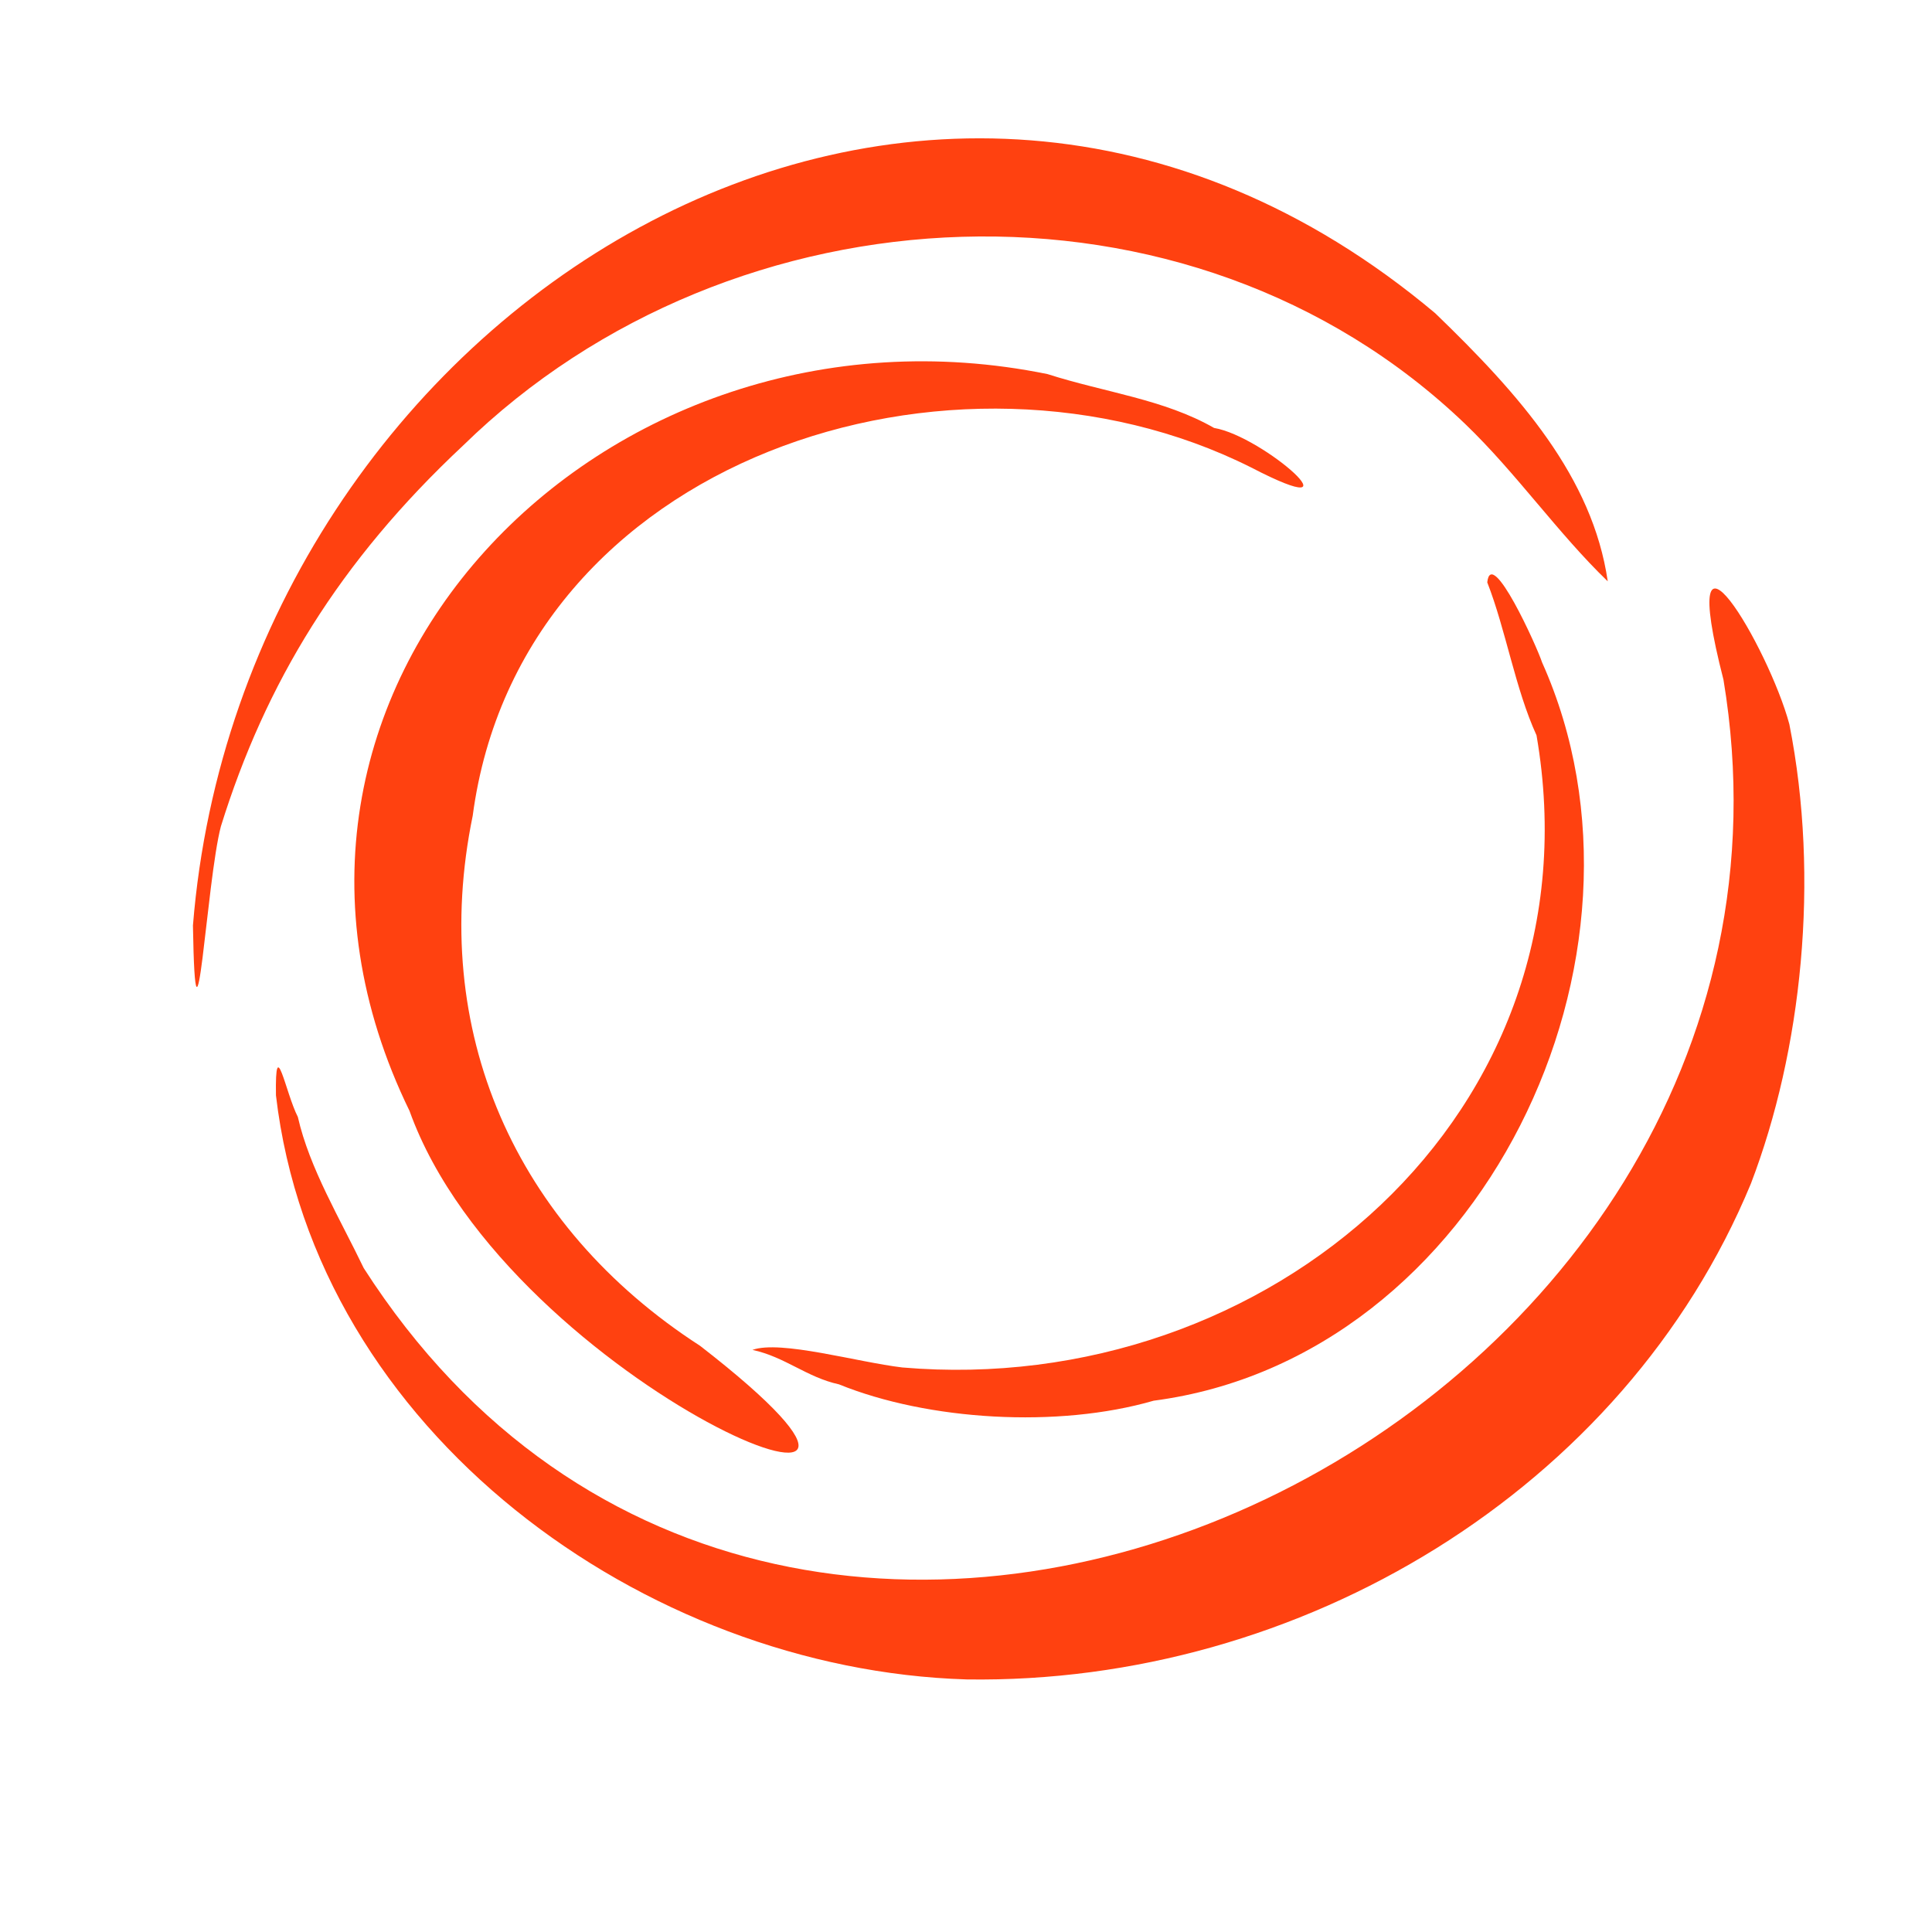 <svg xmlns="http://www.w3.org/2000/svg" xmlns:xlink="http://www.w3.org/1999/xlink" width="40" zoomAndPan="magnify" viewBox="0 0 30 30" height="40" preserveAspectRatio="xMidYMid meet" version="1.0"><defs><clipPath id="019e3d8701"><path d="M 4 9 L 28.016 9 L 28.016 26.09 L 4 26.09 Z M 4 9 " clip-rule="nonzero"/></clipPath><clipPath id="fe786207e7"><path d="M 2.109 2.137 L 25 2.137 L 25 16 L 2.109 16 Z M 2.109 2.137 " clip-rule="nonzero"/></clipPath></defs><g clip-path="url(#019e3d8701)"><path fill="#ff4110" d="M 15.008 26.078 C 10.004 25.926 4.895 22.23 4.285 17.008 C 4.27 16.023 4.434 16.973 4.625 17.344 C 4.805 18.141 5.281 18.926 5.648 19.691 C 12.316 30.09 28.695 22.18 26.762 10.555 C 25.996 7.566 27.465 10.051 27.785 11.246 C 28.262 13.656 27.977 16.316 27.188 18.379 C 25.219 23.137 20.191 26.156 15.008 26.078 Z M 15.008 26.078 " fill-opacity="1" fill-rule="nonzero"/></g><g clip-path="url(#fe786207e7)"><path fill="#ff4110" d="M 2.996 14.371 C 3.762 4.844 14.301 -1.844 22.285 4.863 C 23.598 6.129 24.73 7.41 24.965 9.027 C 24.191 8.281 23.547 7.348 22.754 6.586 C 18.473 2.48 11.379 2.824 7.191 6.918 C 5.266 8.719 4.121 10.609 3.43 12.832 C 3.207 13.676 3.039 16.91 2.996 14.371 Z M 2.996 14.371 " fill-opacity="1" fill-rule="nonzero"/></g><path fill="#ff4110" d="M 19.426 7.258 C 14.84 4.957 8.082 7.094 7.34 12.668 C 6.656 15.992 7.988 19.035 10.871 20.898 C 15.625 24.582 7.914 21.582 6.359 17.25 C 3.184 10.738 9.355 4.398 16.266 5.809 C 17.156 6.094 18.074 6.199 18.852 6.645 C 19.621 6.773 21.203 8.18 19.426 7.258 Z M 19.426 7.258 " fill-opacity="1" fill-rule="nonzero"/><path fill="#ff4110" d="M 14.012 21.234 C 19.688 21.719 24.871 17.281 23.859 11.418 C 23.527 10.691 23.383 9.781 23.094 9.043 C 23.156 8.473 23.867 10.043 23.945 10.285 C 25.988 14.84 23.008 21.082 17.914 21.75 C 16.43 22.18 14.414 22.059 13.027 21.496 C 12.527 21.387 12.191 21.07 11.684 20.961 C 12.121 20.805 13.316 21.152 14.012 21.234 Z M 14.012 21.234 " fill-opacity="1" fill-rule="nonzero"/></svg>